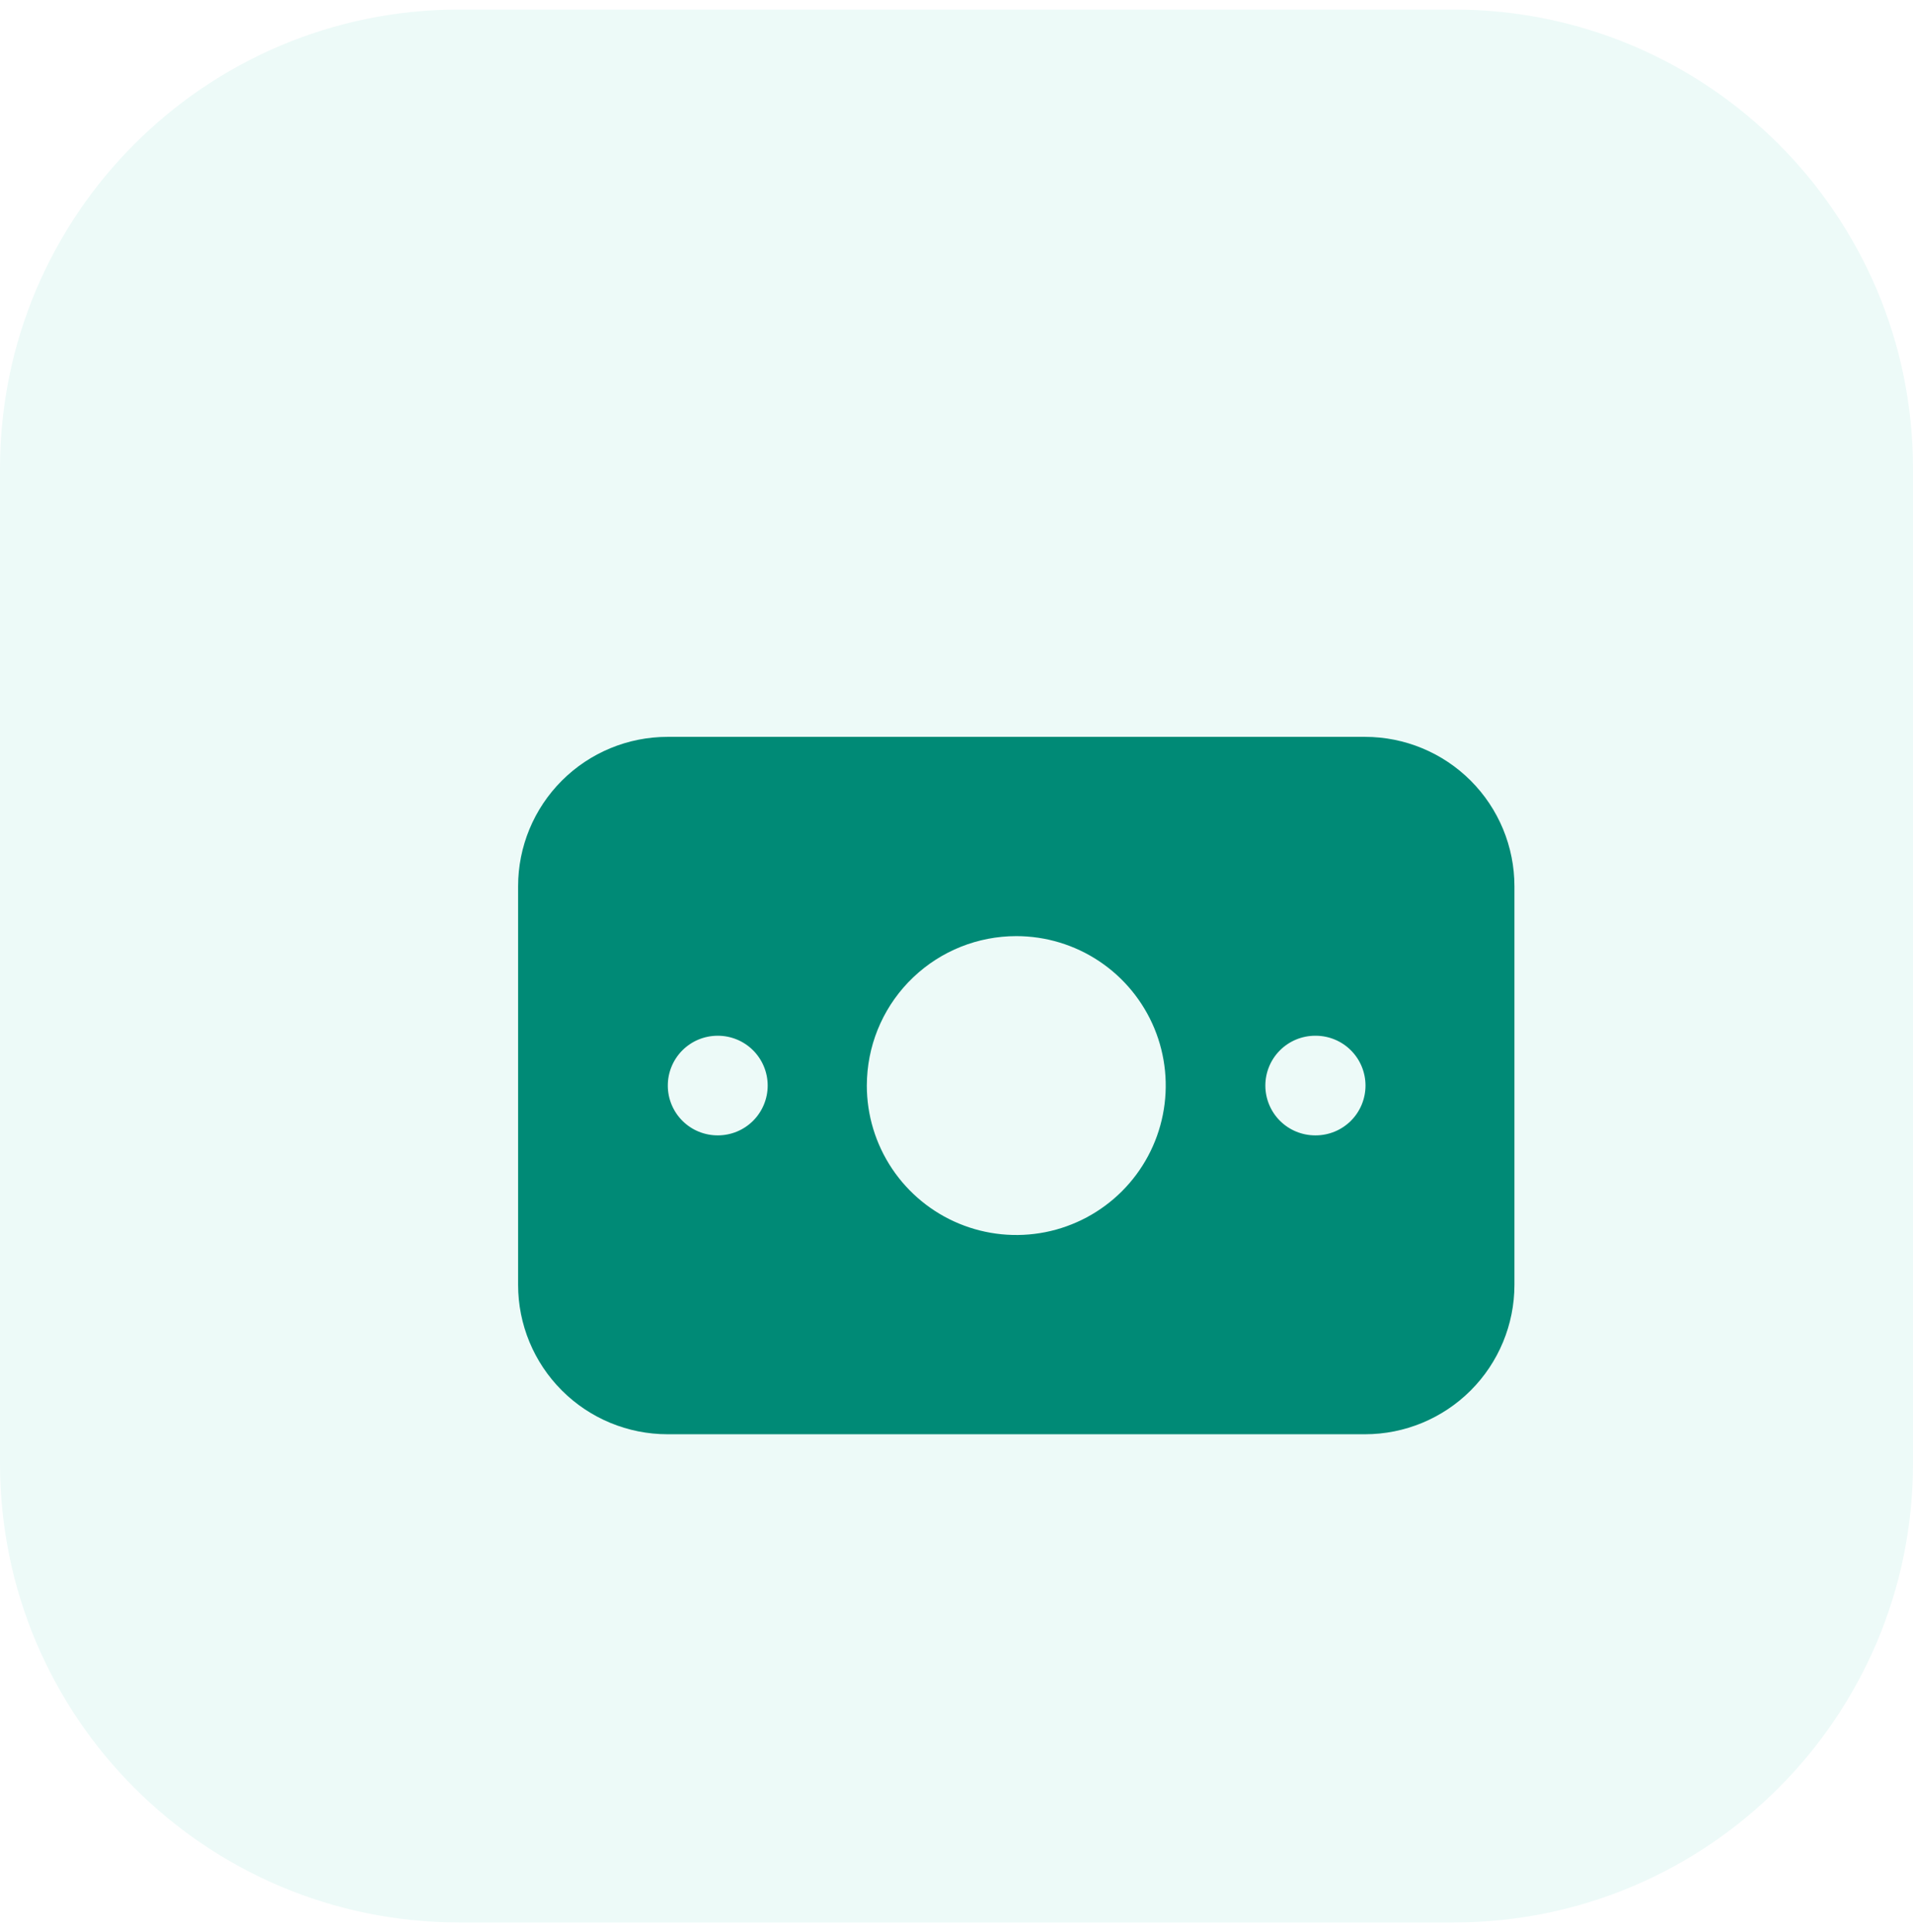 <svg width="100" height="101" viewBox="0 0 100 101" fill="none" xmlns="http://www.w3.org/2000/svg">
<g clip-path="url(#clip0_3298_19231)">
<path d="M0 24.5C0 11.245 10.745 0.5 24 0.5H76C89.255 0.5 100 11.245 100 24.5V76.5C100 89.755 89.255 100.5 76 100.5H24C10.745 100.5 0 89.755 0 76.5V24.5Z" fill="#EDFAF8"/>
<g filter="url(#filter0_ddii_3298_19231)">
<path d="M68.229 32.271C70.301 32.271 72.288 33.094 73.753 34.559C75.218 36.024 76.041 38.011 76.041 40.084V60.917C76.041 62.989 75.218 64.976 73.753 66.441C72.288 67.906 70.301 68.729 68.229 68.729H31.77C29.698 68.729 27.711 67.906 26.246 66.441C24.781 64.976 23.958 62.989 23.958 60.917V40.084C23.958 38.011 24.781 36.024 26.246 34.559C27.711 33.094 29.698 32.271 31.77 32.271H68.229ZM50 42.688C47.995 42.688 46.068 43.458 44.616 44.84C43.163 46.221 42.298 48.108 42.198 50.109L42.187 50.5C42.187 52.045 42.645 53.556 43.504 54.841C44.362 56.125 45.582 57.127 47.01 57.718C48.438 58.309 50.008 58.464 51.524 58.163C53.039 57.861 54.431 57.117 55.524 56.024C56.617 54.932 57.361 53.54 57.662 52.024C57.964 50.509 57.809 48.938 57.218 47.51C56.626 46.083 55.625 44.863 54.34 44.004C53.055 43.146 51.545 42.688 50 42.688ZM65.651 47.896H65.625C64.934 47.896 64.272 48.17 63.783 48.659C63.295 49.147 63.02 49.809 63.02 50.5C63.02 51.191 63.295 51.853 63.783 52.342C64.272 52.83 64.934 53.104 65.625 53.104H65.651C66.341 53.104 67.004 52.83 67.492 52.342C67.981 51.853 68.255 51.191 68.255 50.5C68.255 49.809 67.981 49.147 67.492 48.659C67.004 48.17 66.341 47.896 65.651 47.896ZM34.401 47.896H34.375C34.033 47.898 33.694 47.967 33.379 48.099C33.064 48.232 32.778 48.425 32.537 48.668C32.297 48.911 32.106 49.199 31.977 49.516C31.848 49.832 31.782 50.171 31.784 50.513C31.785 50.855 31.854 51.194 31.987 51.509C32.119 51.824 32.312 52.11 32.556 52.351C32.798 52.591 33.087 52.782 33.403 52.911C33.72 53.04 34.059 53.106 34.401 53.104C35.091 53.104 35.754 52.83 36.242 52.342C36.73 51.853 37.005 51.191 37.005 50.5C37.005 49.809 36.73 49.147 36.242 48.659C35.754 48.17 35.091 47.896 34.401 47.896Z" fill="#008A76"/>
</g>
</g>
<defs>
<filter id="filter0_ddii_3298_19231" x="-7.292" y="13.521" width="114.583" height="98.959" filterUnits="userSpaceOnUse" color-interpolation-filters="sRGB">
<feFlood flood-opacity="0" result="BackgroundImageFix"/>
<feColorMatrix in="SourceAlpha" type="matrix" values="0 0 0 0 0 0 0 0 0 0 0 0 0 0 0 0 0 0 127 0" result="hardAlpha"/>
<feOffset dy="12.5"/>
<feGaussianBlur stdDeviation="15.625"/>
<feComposite in2="hardAlpha" operator="out"/>
<feColorMatrix type="matrix" values="0 0 0 0 0 0 0 0 0 0.541 0 0 0 0 0.463 0 0 0 0.3 0"/>
<feBlend mode="normal" in2="BackgroundImageFix" result="effect1_dropShadow_3298_19231"/>
<feColorMatrix in="SourceAlpha" type="matrix" values="0 0 0 0 0 0 0 0 0 0 0 0 0 0 0 0 0 0 127 0" result="hardAlpha"/>
<feOffset dy="12.5"/>
<feGaussianBlur stdDeviation="6.25"/>
<feComposite in2="hardAlpha" operator="out"/>
<feColorMatrix type="matrix" values="0 0 0 0 0 0 0 0 0 0.541 0 0 0 0 0.463 0 0 0 0.08 0"/>
<feBlend mode="normal" in2="effect1_dropShadow_3298_19231" result="effect2_dropShadow_3298_19231"/>
<feBlend mode="normal" in="SourceGraphic" in2="effect2_dropShadow_3298_19231" result="shape"/>
<feColorMatrix in="SourceAlpha" type="matrix" values="0 0 0 0 0 0 0 0 0 0 0 0 0 0 0 0 0 0 127 0" result="hardAlpha"/>
<feOffset dx="3.125" dy="-9.375"/>
<feGaussianBlur stdDeviation="12.5"/>
<feComposite in2="hardAlpha" operator="arithmetic" k2="-1" k3="1"/>
<feColorMatrix type="matrix" values="0 0 0 0 0 0 0 0 0 0 0 0 0 0 0 0 0 0 0.3 0"/>
<feBlend mode="normal" in2="shape" result="effect3_innerShadow_3298_19231"/>
<feColorMatrix in="SourceAlpha" type="matrix" values="0 0 0 0 0 0 0 0 0 0 0 0 0 0 0 0 0 0 127 0" result="hardAlpha"/>
<feOffset dy="-9.375"/>
<feGaussianBlur stdDeviation="3.125"/>
<feComposite in2="hardAlpha" operator="arithmetic" k2="-1" k3="1"/>
<feColorMatrix type="matrix" values="0 0 0 0 1 0 0 0 0 1 0 0 0 0 1 0 0 0 0.2 0"/>
<feBlend mode="normal" in2="effect3_innerShadow_3298_19231" result="effect4_innerShadow_3298_19231"/>
</filter>
<clipPath id="clip0_3298_19231">
<path d="M0 24.5C0 11.245 10.745 0.5 24 0.5H76C89.255 0.5 100 11.245 100 24.5V76.5C100 89.755 89.255 100.5 76 100.5H24C10.745 100.5 0 89.755 0 76.5V24.5Z" fill="white"/>
</clipPath>
</defs>
</svg>
